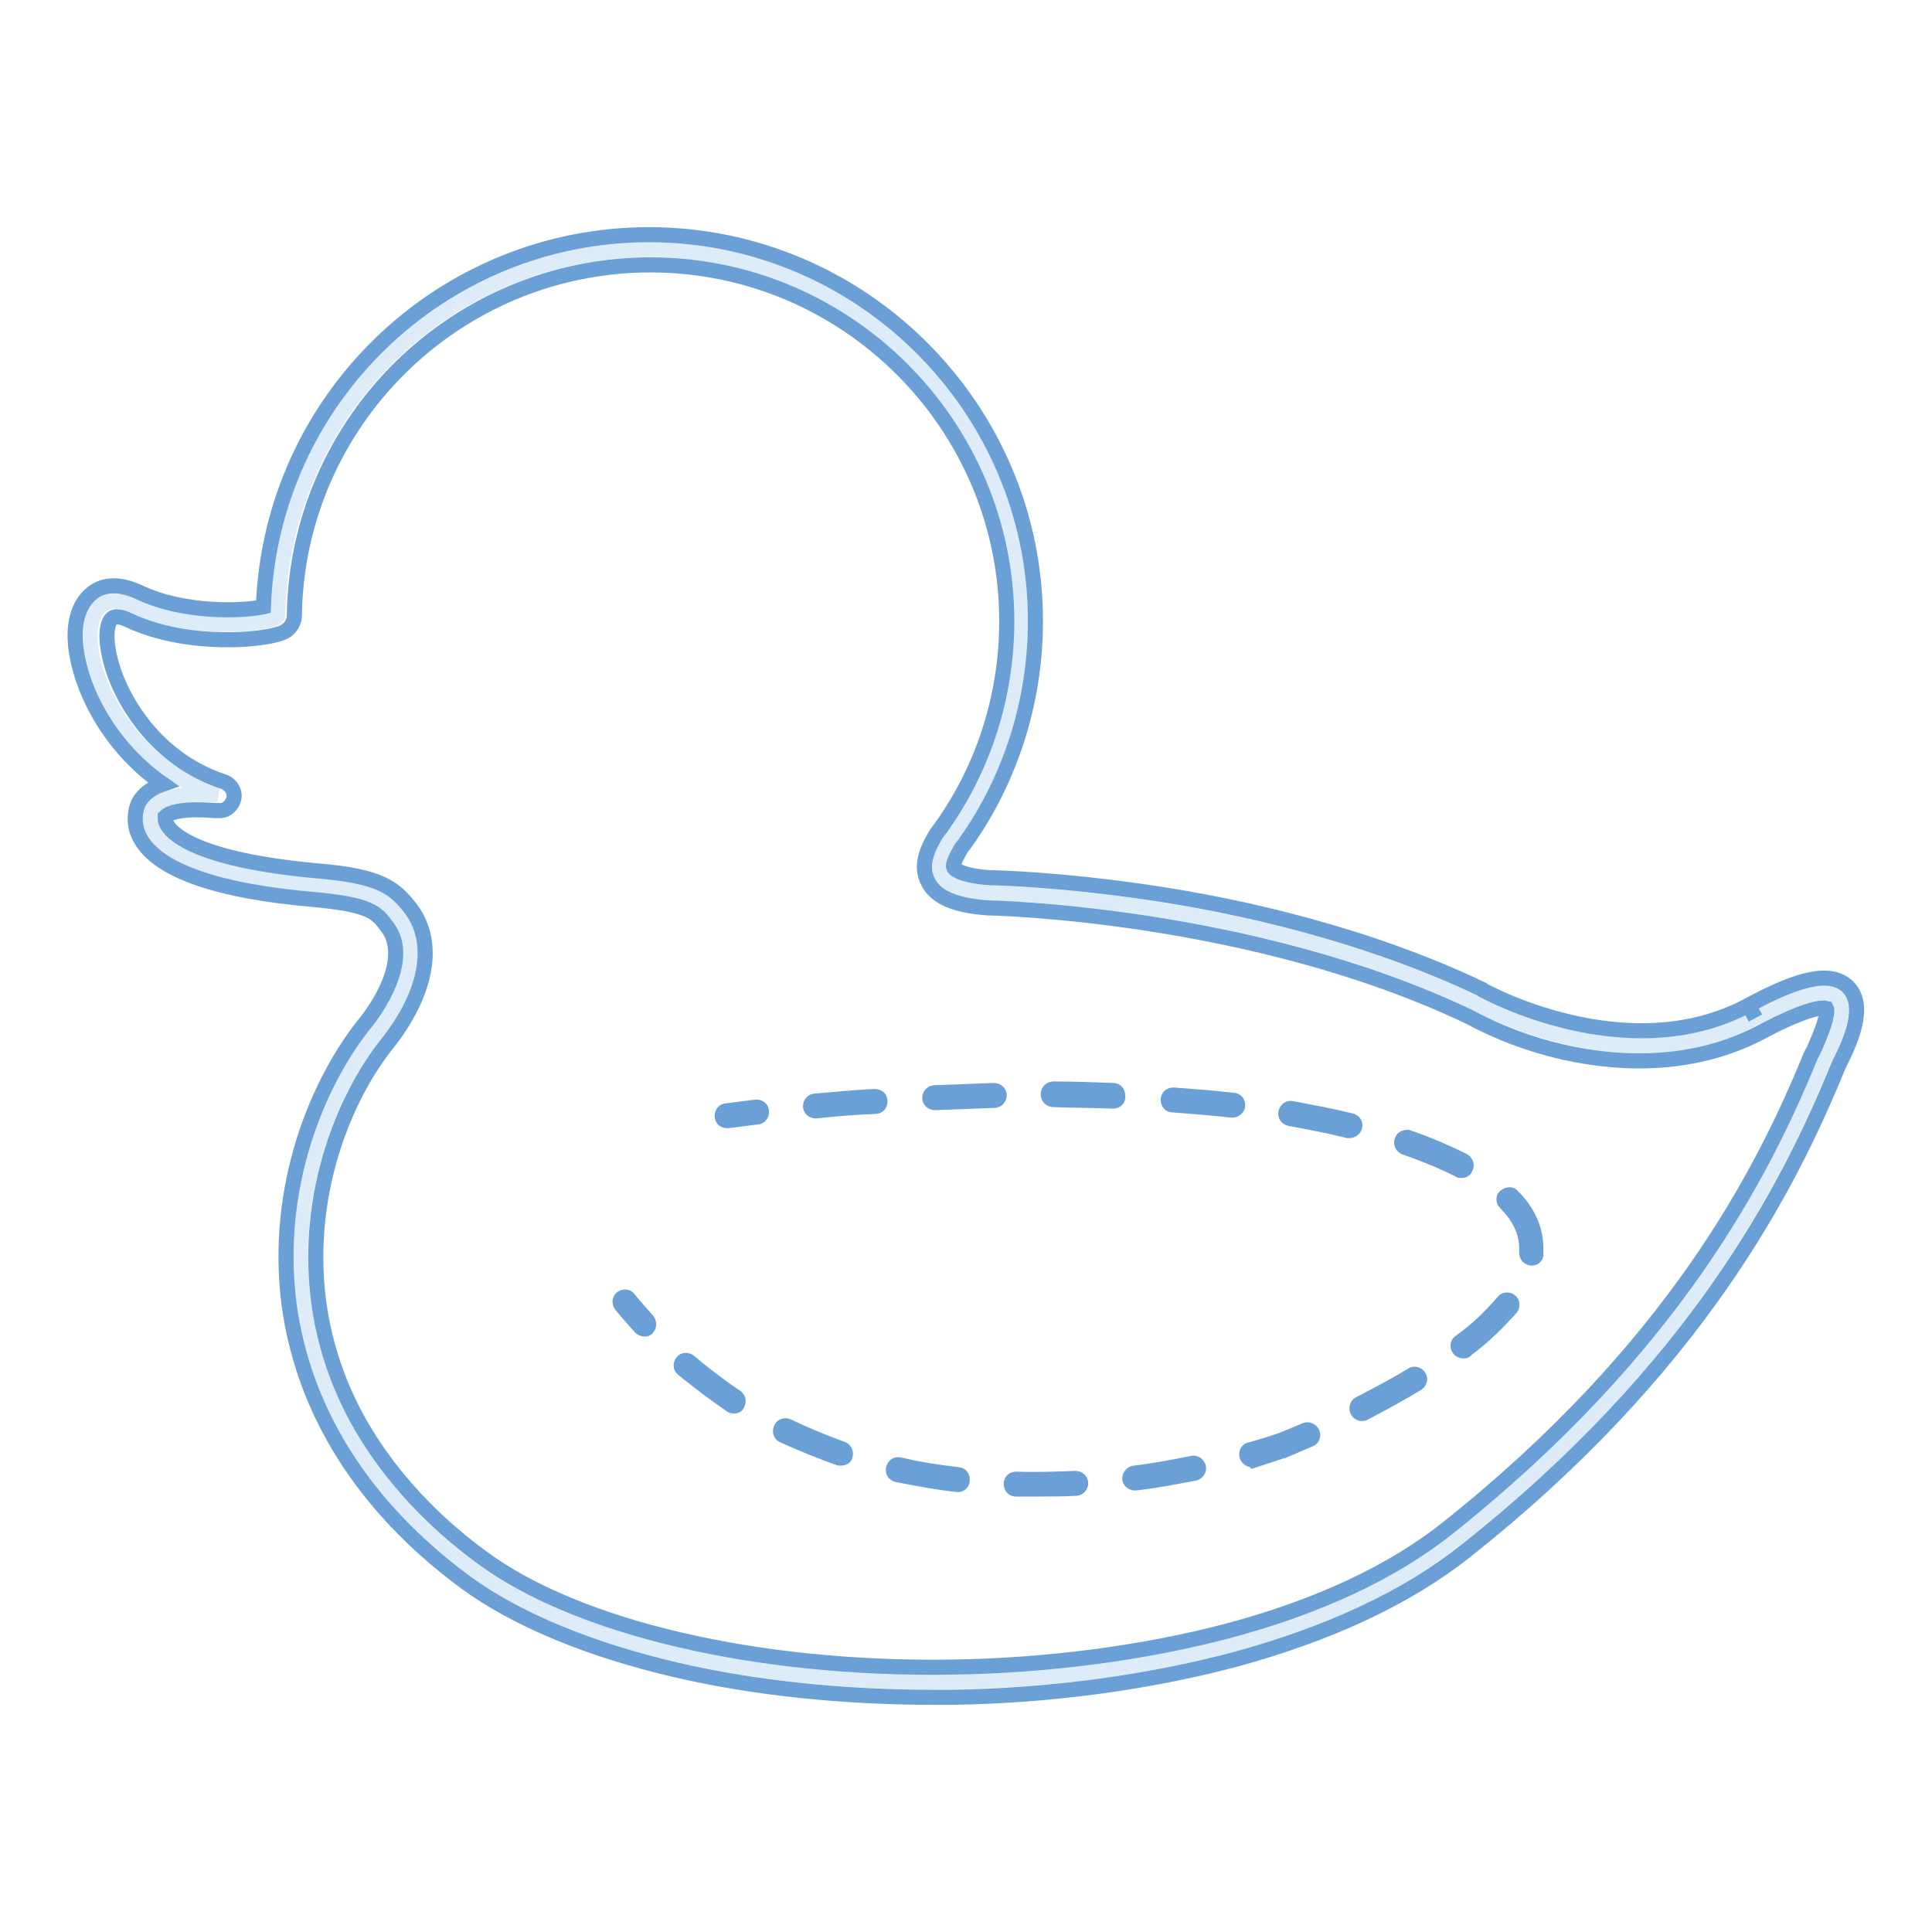 <?xml version="1.0" encoding="utf-8"?>
<!-- Svg Vector Icons : http://www.onlinewebfonts.com/icon -->
<!DOCTYPE svg PUBLIC "-//W3C//DTD SVG 1.1//EN" "http://www.w3.org/Graphics/SVG/1.1/DTD/svg11.dtd">
<svg version="1.1" xmlns="http://www.w3.org/2000/svg" xmlns:xlink="http://www.w3.org/1999/xlink" x="0px" y="0px" viewBox="0 0 256 256" enable-background="new 0 0 256 256" xml:space="preserve">
<g> <path stroke-width="2" fill-opacity="0" stroke="#deebf8"  d="M232.6,134.9c-17.3,9.3-37.1-2-37.1-2C166,118.8,131,118.3,131,118.3c-8.9-0.6-6.7-4.6-5.4-6.8 c0.2-0.3,0.5-0.6,0.7-0.9c5.8-8.3,9-18.2,8.9-28.3c0-27.2-22-49.2-49.2-49.2c-26.9,0-48.8,21.7-49.2,48.5c-0.3,1-11.1,2.4-19.1-1.3 c-10.5-4.9-6.6,19.3,11.1,25l-0.6,0c-7.3-0.4-8.1,2-8.1,2s-4.2,7.8,21.8,10c8.2,0.7,9.4,2.1,11,4.4c3.1,4.2,0.9,10.3-3.2,15.4 c-11.7,14.6-18.8,47.3,13,70.9c27,20,98.9,20.9,130.2-4c28.3-22.5,41-44.6,48.6-63.1C242.6,138.4,250,125.6,232.6,134.9 L232.6,134.9z"/> <path stroke-width="2" fill-opacity="0" stroke="#6aa0d6"  d="M123.7,224.9c-11.9,0-23.6-1.2-34-3.6c-11.6-2.7-21.3-6.7-28.1-11.7c-13.4-9.9-21.4-22.6-23.3-36.8 c-2-15.6,3.8-29.3,9.9-37c1.6-1.9,6.4-8.7,3.1-13c-1.4-1.9-2.2-2.9-9.6-3.6c-13-1.1-20.8-3.9-23.1-8.1c-0.8-1.4-0.9-3.1-0.3-4.6 c0.3-0.6,1-1.8,3.3-2.6c-6.5-4.5-10.4-11.4-11.4-17.1c-0.7-3.8,0.1-6.7,2-8.2c1.1-0.9,3.1-1.6,6.3-0.1c5.9,2.8,13.7,2.5,16.4,1.9 c1-27.5,23.6-49.3,51.1-49.3c28.2,0,51.2,23,51.2,51.2c0,10.5-3.2,20.8-9.3,29.4c-0.1,0.1-0.2,0.3-0.3,0.4 c-0.1,0.1-0.2,0.2-0.3,0.4c-0.3,0.6-1.2,2-0.9,2.5c0,0,0.6,1,4.7,1.3c0.8,0,9.3,0.2,21.4,2c11.5,1.7,28.4,5.4,43.9,12.8l0.1,0.1 c0.2,0.1,19.1,10.6,35.2,2l0.9,1.7l-0.9-1.7c7-3.8,10.9-4.5,13.1-2.5c2.6,2.5,0.4,7.3-1,10.1c-0.2,0.4-0.3,0.7-0.4,0.9 c-6.5,15.8-18.7,39.7-49.3,63.9c-7.7,6.1-18,10.9-30.5,14.3c-11.3,3-24.3,4.8-37.4,5C125.4,224.9,124.5,224.9,123.7,224.9z  M21.9,108.2c0,0.2-0.1,0.6,0.3,1.2c0.8,1.3,4.4,4.6,19.9,6c8.3,0.7,10.2,2.2,12.4,5.1c3.3,4.5,2.1,11.1-3.2,17.8 c-5.6,7-10.9,19.7-9.1,34c0.8,6.2,2.9,12.1,6.1,17.4c3.7,6.1,8.9,11.8,15.6,16.7c12.6,9.3,36.4,14.9,62.3,14.5 c12.8-0.2,25.5-1.9,36.5-4.8c12-3.2,21.8-7.8,29.1-13.6c29.8-23.7,41.7-46.9,48-62.3c0.1-0.3,0.3-0.6,0.5-1c0.5-1.1,1-2.3,1.4-3.5 c0.4-1.3,0.4-1.9,0.3-2.1c-0.4-0.1-2.3-0.2-8.5,3.1c-7.5,4-16.6,4.9-26.4,2.7c-4.4-1-8.6-2.6-12.5-4.7 c-28.8-13.7-63.3-14.4-63.6-14.4h-0.1c-4.3-0.3-6.9-1.4-7.9-3.4c-1.3-2.4,0.2-4.9,1-6.3c0.2-0.3,0.4-0.6,0.6-0.8 c0.1-0.1,0.1-0.2,0.2-0.3c5.6-7.9,8.6-17.4,8.6-27.2c0-26-21.2-47.2-47.2-47.2c-25.8,0-46.9,20.8-47.2,46.6c0,0.2,0,0.3-0.1,0.5 c-0.2,0.7-0.7,1.3-1.4,1.6c-2.5,1.1-12.7,2-20.4-1.6c-1-0.5-1.9-0.6-2.2-0.3c-0.6,0.4-1,2-0.5,4.5c0.9,5.2,5.7,14.1,15.3,17.2 c1,0.4,1.6,1.5,1.2,2.5c-0.3,0.8-1.1,1.4-1.9,1.3l-0.6,0C23.5,107,22.2,107.9,21.9,108.2L21.9,108.2z"/> <path stroke-width="2" fill-opacity="0" stroke="#6aa0d6"  d="M96.4,148.5c-0.4,0-0.7-0.2-0.7-0.6s0.2-0.7,0.6-0.7c0,0,1.4-0.2,3.9-0.5c0.4,0,0.7,0.2,0.7,0.6 s-0.2,0.7-0.6,0.7C97.9,148.3,96.5,148.5,96.4,148.5L96.4,148.5z M137.4,197.3c-0.9,0-1.9,0-2.8,0c-0.4,0-0.6-0.3-0.6-0.7 c0-0.4,0.3-0.6,0.7-0.6c2.6,0.1,5.2,0,7.8-0.1c0.4,0,0.7,0.3,0.7,0.6c0,0.4-0.3,0.7-0.6,0.7C140.9,197.3,139.1,197.3,137.4,197.3 L137.4,197.3z M126.8,196.7L126.8,196.7c-2.7-0.3-5.3-0.8-7.9-1.3c-0.4-0.1-0.6-0.4-0.5-0.8c0.1-0.4,0.4-0.6,0.8-0.5 c2.5,0.6,5.1,1,7.7,1.3c0.4,0,0.6,0.3,0.6,0.7C127.5,196.5,127.2,196.8,126.8,196.7L126.8,196.7L126.8,196.7z M150.4,196.5 c-0.4,0-0.7-0.3-0.7-0.6s0.3-0.7,0.6-0.7c2.6-0.3,5.2-0.8,7.7-1.3c0.4-0.1,0.7,0.2,0.8,0.5c0.1,0.4-0.2,0.7-0.5,0.8 C155.7,195.7,153.1,196.2,150.4,196.5L150.4,196.5z M165.9,193.4c-0.4,0-0.7-0.3-0.7-0.7c0-0.3,0.2-0.6,0.5-0.6 c2.5-0.7,3.9-1.2,3.9-1.2c0,0,1.3-0.5,3.4-1.4c0.3-0.1,0.7,0,0.9,0.4c0.1,0.3,0,0.7-0.3,0.8c-2.1,0.9-3.5,1.5-3.5,1.5 c-0.1,0-1.5,0.5-4,1.3C166,193.4,165.9,193.4,165.9,193.4z M111.4,193.2c-0.1,0-0.1,0-0.2,0c-2.5-0.9-5-1.9-7.4-3 c-0.3-0.1-0.5-0.5-0.3-0.9c0.1-0.3,0.5-0.5,0.9-0.3c0,0,0,0,0,0c2.3,1.1,4.7,2.1,7.2,3c0.3,0.1,0.5,0.5,0.4,0.8 C112,193.1,111.7,193.2,111.4,193.2L111.4,193.2z M180.5,187.3c-0.4,0-0.7-0.3-0.7-0.7c0-0.2,0.1-0.5,0.4-0.6 c2.5-1.3,4.8-2.5,6.9-3.8c0.3-0.2,0.7-0.1,0.9,0.2c0.2,0.3,0.1,0.7-0.2,0.9l0,0c-2.1,1.3-4.5,2.6-7,3.9 C180.7,187.3,180.6,187.3,180.5,187.3L180.5,187.3z M97.3,186.3c-0.1,0-0.3,0-0.4-0.1c-2.2-1.5-4.3-3.1-6.4-4.8 c-0.3-0.2-0.3-0.6-0.1-0.9c0.2-0.3,0.6-0.3,0.9-0.1l0,0c2,1.7,4.1,3.3,6.2,4.7c0.3,0.2,0.4,0.6,0.2,0.9 C97.7,186.2,97.5,186.3,97.3,186.3L97.3,186.3z M193.9,179c-0.4,0-0.7-0.3-0.7-0.7c0-0.2,0.1-0.4,0.3-0.5c2.1-1.5,4-3.3,5.7-5.3 c0.2-0.3,0.7-0.3,0.9-0.1c0.3,0.2,0.3,0.6,0.1,0.9c-1.8,2-3.7,3.9-5.9,5.5C194.2,179,194.1,179,193.9,179z M203,166.7L203,166.7 c-0.4,0-0.7-0.3-0.7-0.7c0-0.2,0-0.4,0-0.6c0-2.1-0.9-4.1-2.8-6c-0.3-0.3-0.3-0.7,0-0.9s0.7-0.3,0.9,0c0,0,0,0,0,0 c2.1,2.1,3.1,4.4,3.1,6.9c0,0.2,0,0.5,0,0.7C203.6,166.4,203.3,166.7,203,166.7L203,166.7z M193.6,155.1c-0.1,0-0.2,0-0.3-0.1 l-0.4-0.2c-2.2-1.1-4.5-2-6.8-2.8c-0.3-0.2-0.5-0.5-0.3-0.9c0.1-0.3,0.4-0.4,0.7-0.4c2.4,0.8,4.7,1.8,7,2.9l0.4,0.2 c0.3,0.2,0.5,0.6,0.3,0.9C194.1,155,193.9,155.1,193.6,155.1L193.6,155.1z M178.8,149.8c-0.1,0-0.1,0-0.2,0c-2.4-0.6-5-1.1-7.7-1.6 c-0.4-0.1-0.6-0.4-0.5-0.8c0.1-0.4,0.4-0.6,0.8-0.5c2.7,0.5,5.3,1,7.8,1.6c0.4,0.1,0.6,0.4,0.5,0.8 C179.4,149.6,179.1,149.8,178.8,149.8L178.8,149.8z M108.1,147.2c-0.4,0-0.7-0.3-0.7-0.6c0-0.4,0.3-0.7,0.6-0.7l0,0 c2.6-0.2,5.3-0.5,7.9-0.6c0.4,0,0.7,0.2,0.7,0.6c0,0.4-0.2,0.7-0.6,0.7l0,0C113.4,146.7,110.8,146.9,108.1,147.2L108.1,147.2z  M163.3,147.1L163.3,147.1c-2.6-0.3-5.2-0.5-7.9-0.7c-0.4,0-0.6-0.3-0.6-0.7c0-0.4,0.3-0.6,0.7-0.6l0,0c2.7,0.2,5.4,0.4,7.9,0.7 c0.4,0,0.6,0.3,0.6,0.7C164,146.8,163.6,147.1,163.3,147.1L163.3,147.1z M123.9,146.1c-0.4,0-0.7-0.3-0.7-0.6 c0-0.4,0.3-0.7,0.6-0.7l0,0c2.7-0.1,5.3-0.2,7.9-0.3c0.4,0,0.7,0.3,0.7,0.6c0,0.4-0.3,0.7-0.6,0.7 C129.2,145.9,126.6,146,123.9,146.1L123.9,146.1z M147.5,145.9L147.5,145.9c-2.6-0.1-5.2-0.1-7.9-0.2c-0.4,0-0.7-0.3-0.7-0.7 s0.3-0.7,0.7-0.7c2.7,0,5.3,0.1,7.9,0.2c0.4,0,0.6,0.3,0.6,0.7C148.2,145.6,147.9,145.9,147.5,145.9L147.5,145.9z M85.4,176.1 c-0.2,0-0.4-0.1-0.5-0.2c-0.9-1-1.8-2-2.6-3c-0.2-0.3-0.2-0.7,0.1-0.9c0.3-0.2,0.7-0.2,0.9,0.1c0,0,0,0,0,0c0.8,1,1.7,2,2.5,2.9 c0.2,0.3,0.2,0.7,0,0.9C85.7,176.1,85.6,176.1,85.4,176.1L85.4,176.1z"/></g>
</svg>